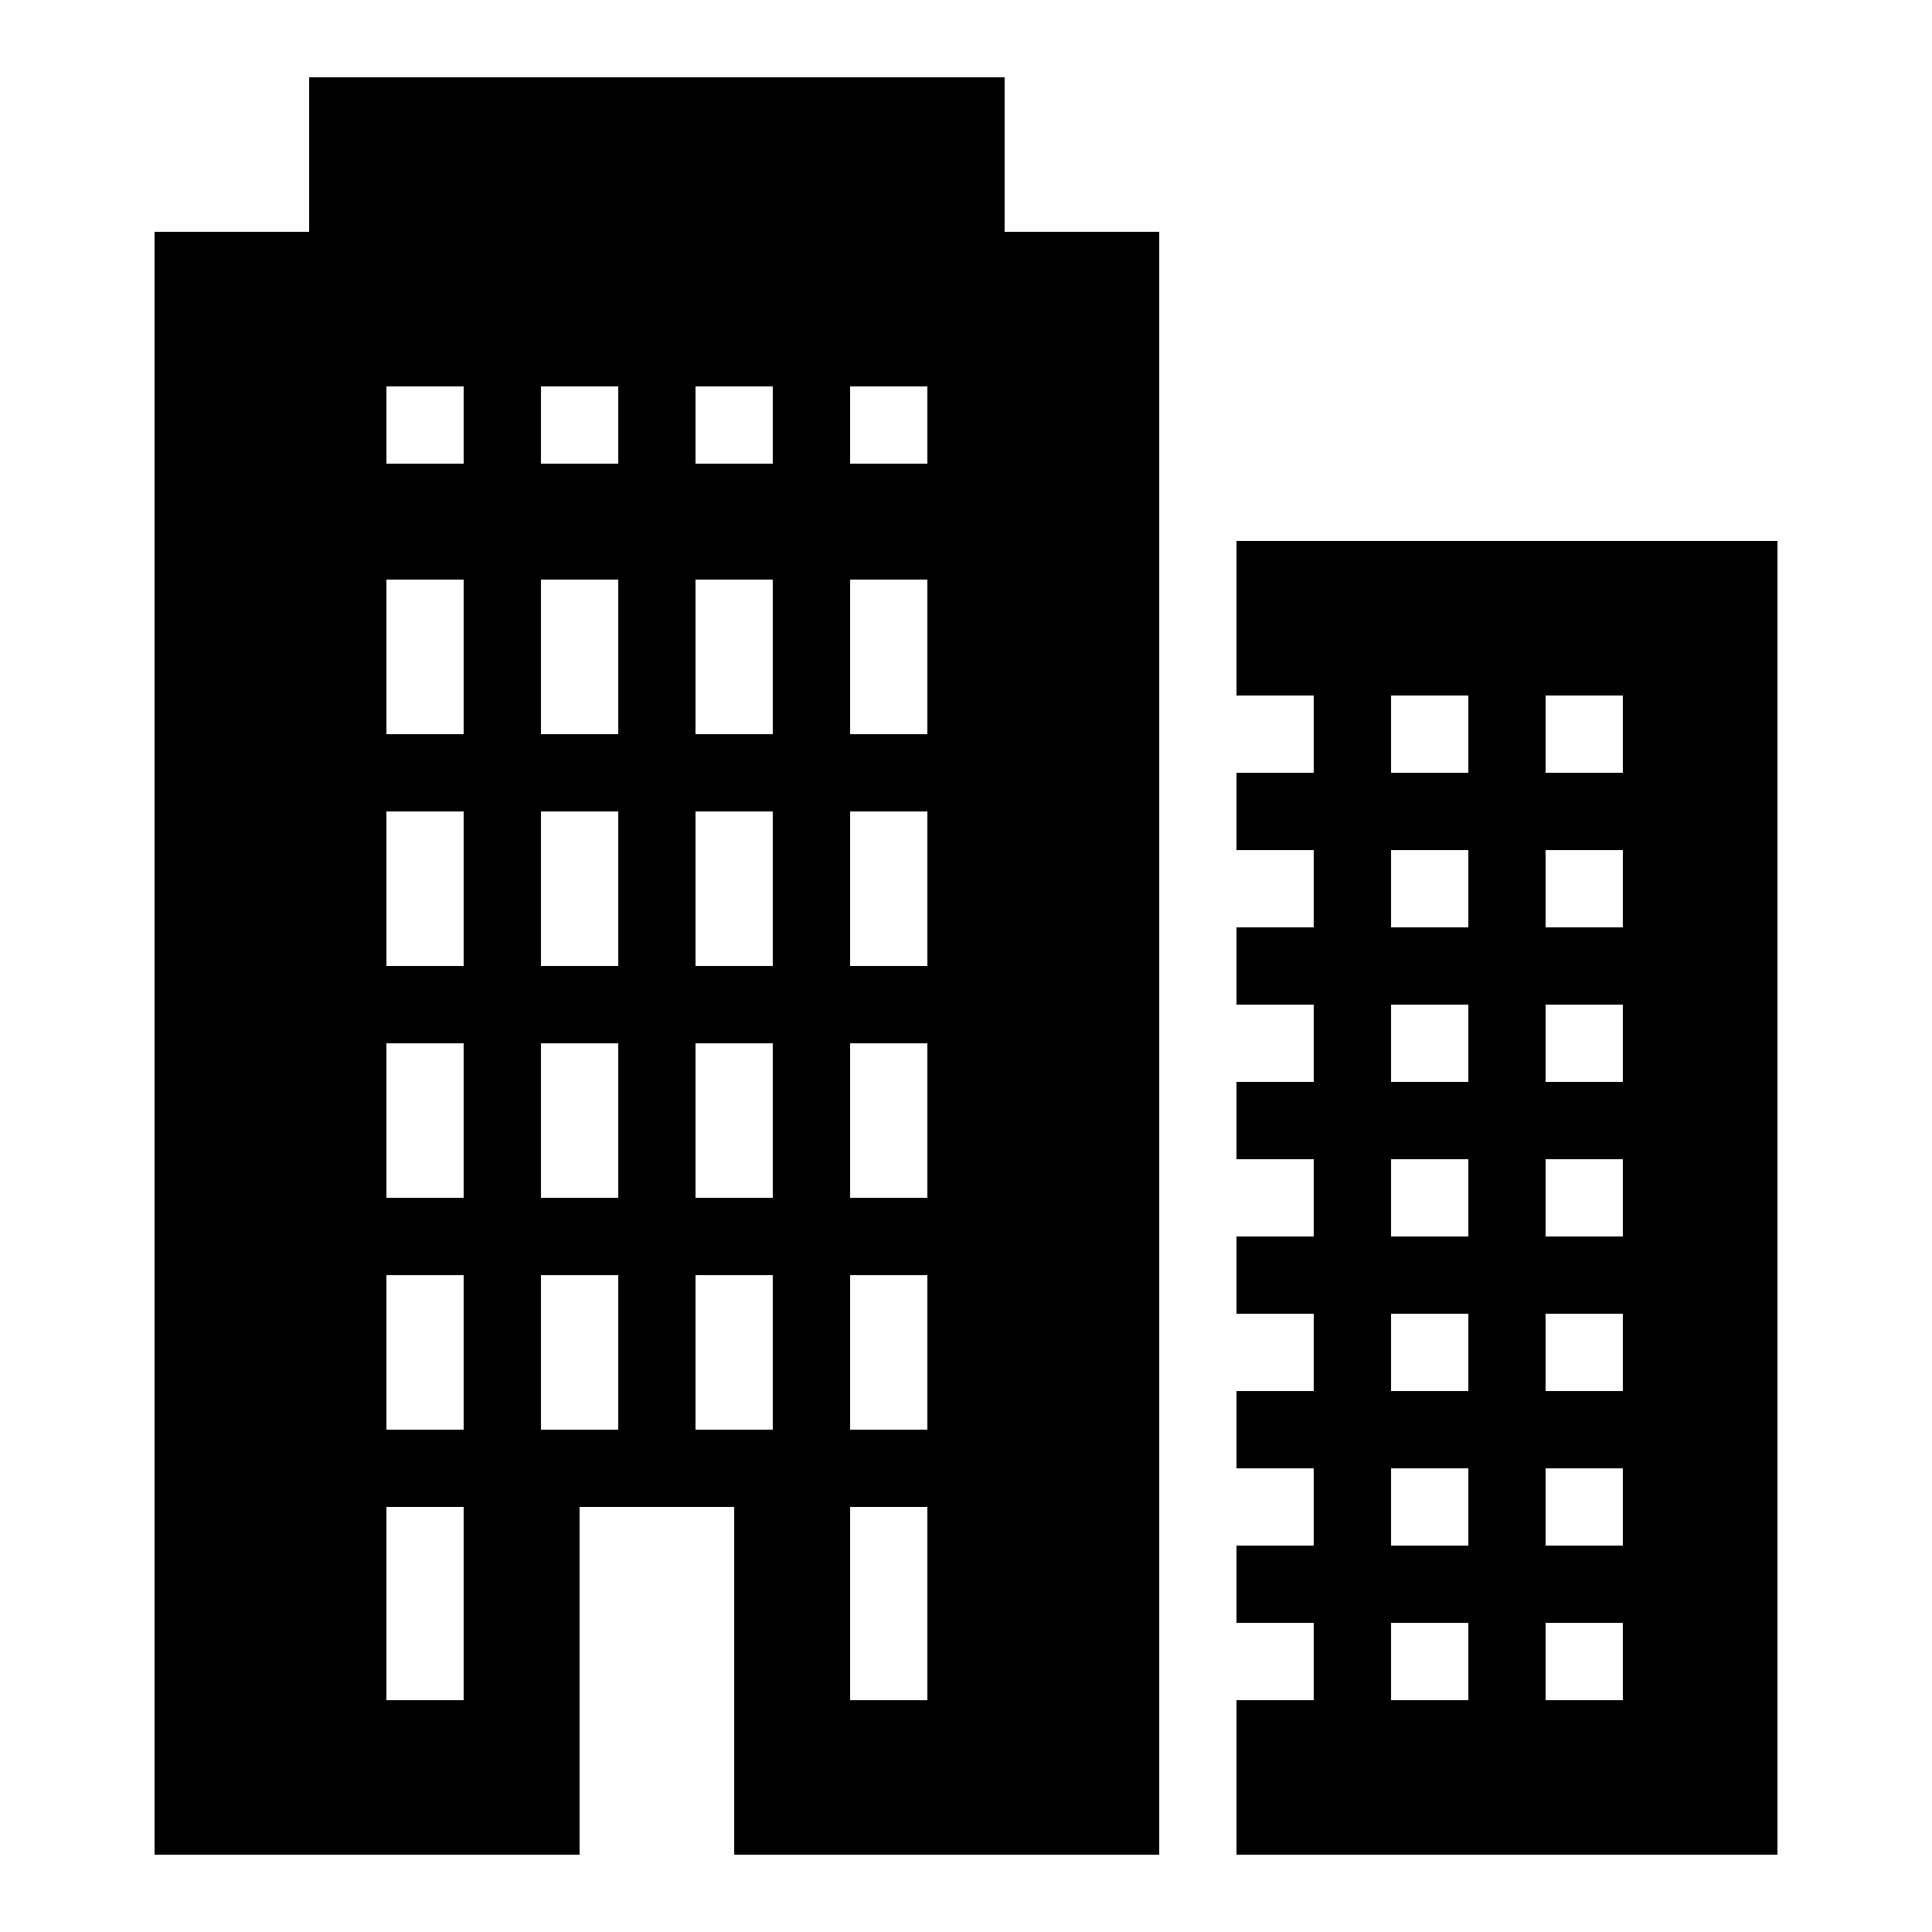 <?xml version="1.0"?>
<svg xmlns="http://www.w3.org/2000/svg" viewBox="0 0 50 50">
    <path d="M 8 2 L 8 6 L 4 6 L 4 48 L 15 48 L 15 39 L 19 39 L 19 48 L 30 48 L 30 6 L 26 6 L 26 2 L 8 2 z M 10 10 L 12 10 L 12 12 L 10 12 L 10 10 z M 14 10 L 16 10 L 16 12 L 14 12 L 14 10 z M 18 10 L 20 10 L 20 12 L 18 12 L 18 10 z M 22 10 L 24 10 L 24 12 L 22 12 L 22 10 z M 32 14 L 32 18 L 34 18 L 34 20 L 32 20 L 32 22 L 34 22 L 34 24 L 32 24 L 32 26 L 34 26 L 34 28 L 32 28 L 32 30 L 34 30 L 34 32 L 32 32 L 32 34 L 34 34 L 34 36 L 32 36 L 32 38 L 34 38 L 34 40 L 32 40 L 32 42 L 34 42 L 34 44 L 32 44 L 32 48 L 46 48 L 46 14 L 32 14 z M 10 15 L 12 15 L 12 19 L 10 19 L 10 15 z M 14 15 L 16 15 L 16 19 L 14 19 L 14 15 z M 18 15 L 20 15 L 20 19 L 18 19 L 18 15 z M 22 15 L 24 15 L 24 19 L 22 19 L 22 15 z M 36 18 L 38 18 L 38 20 L 36 20 L 36 18 z M 40 18 L 42 18 L 42 20 L 40 20 L 40 18 z M 10 21 L 12 21 L 12 25 L 10 25 L 10 21 z M 14 21 L 16 21 L 16 25 L 14 25 L 14 21 z M 18 21 L 20 21 L 20 25 L 18 25 L 18 21 z M 22 21 L 24 21 L 24 25 L 22 25 L 22 21 z M 36 22 L 38 22 L 38 24 L 36 24 L 36 22 z M 40 22 L 42 22 L 42 24 L 40 24 L 40 22 z M 36 26 L 38 26 L 38 28 L 36 28 L 36 26 z M 40 26 L 42 26 L 42 28 L 40 28 L 40 26 z M 10 27 L 12 27 L 12 31 L 10 31 L 10 27 z M 14 27 L 16 27 L 16 31 L 14 31 L 14 27 z M 18 27 L 20 27 L 20 31 L 18 31 L 18 27 z M 22 27 L 24 27 L 24 31 L 22 31 L 22 27 z M 36 30 L 38 30 L 38 32 L 36 32 L 36 30 z M 40 30 L 42 30 L 42 32 L 40 32 L 40 30 z M 10 33 L 12 33 L 12 37 L 10 37 L 10 33 z M 14 33 L 16 33 L 16 37 L 14 37 L 14 33 z M 18 33 L 20 33 L 20 37 L 18 37 L 18 33 z M 22 33 L 24 33 L 24 37 L 22 37 L 22 33 z M 36 34 L 38 34 L 38 36 L 36 36 L 36 34 z M 40 34 L 42 34 L 42 36 L 40 36 L 40 34 z M 36 38 L 38 38 L 38 40 L 36 40 L 36 38 z M 40 38 L 42 38 L 42 40 L 40 40 L 40 38 z M 10 39 L 12 39 L 12 44 L 10 44 L 10 39 z M 22 39 L 24 39 L 24 44 L 22 44 L 22 39 z M 36 42 L 38 42 L 38 44 L 36 44 L 36 42 z M 40 42 L 42 42 L 42 44 L 40 44 L 40 42 z"/>
</svg>
